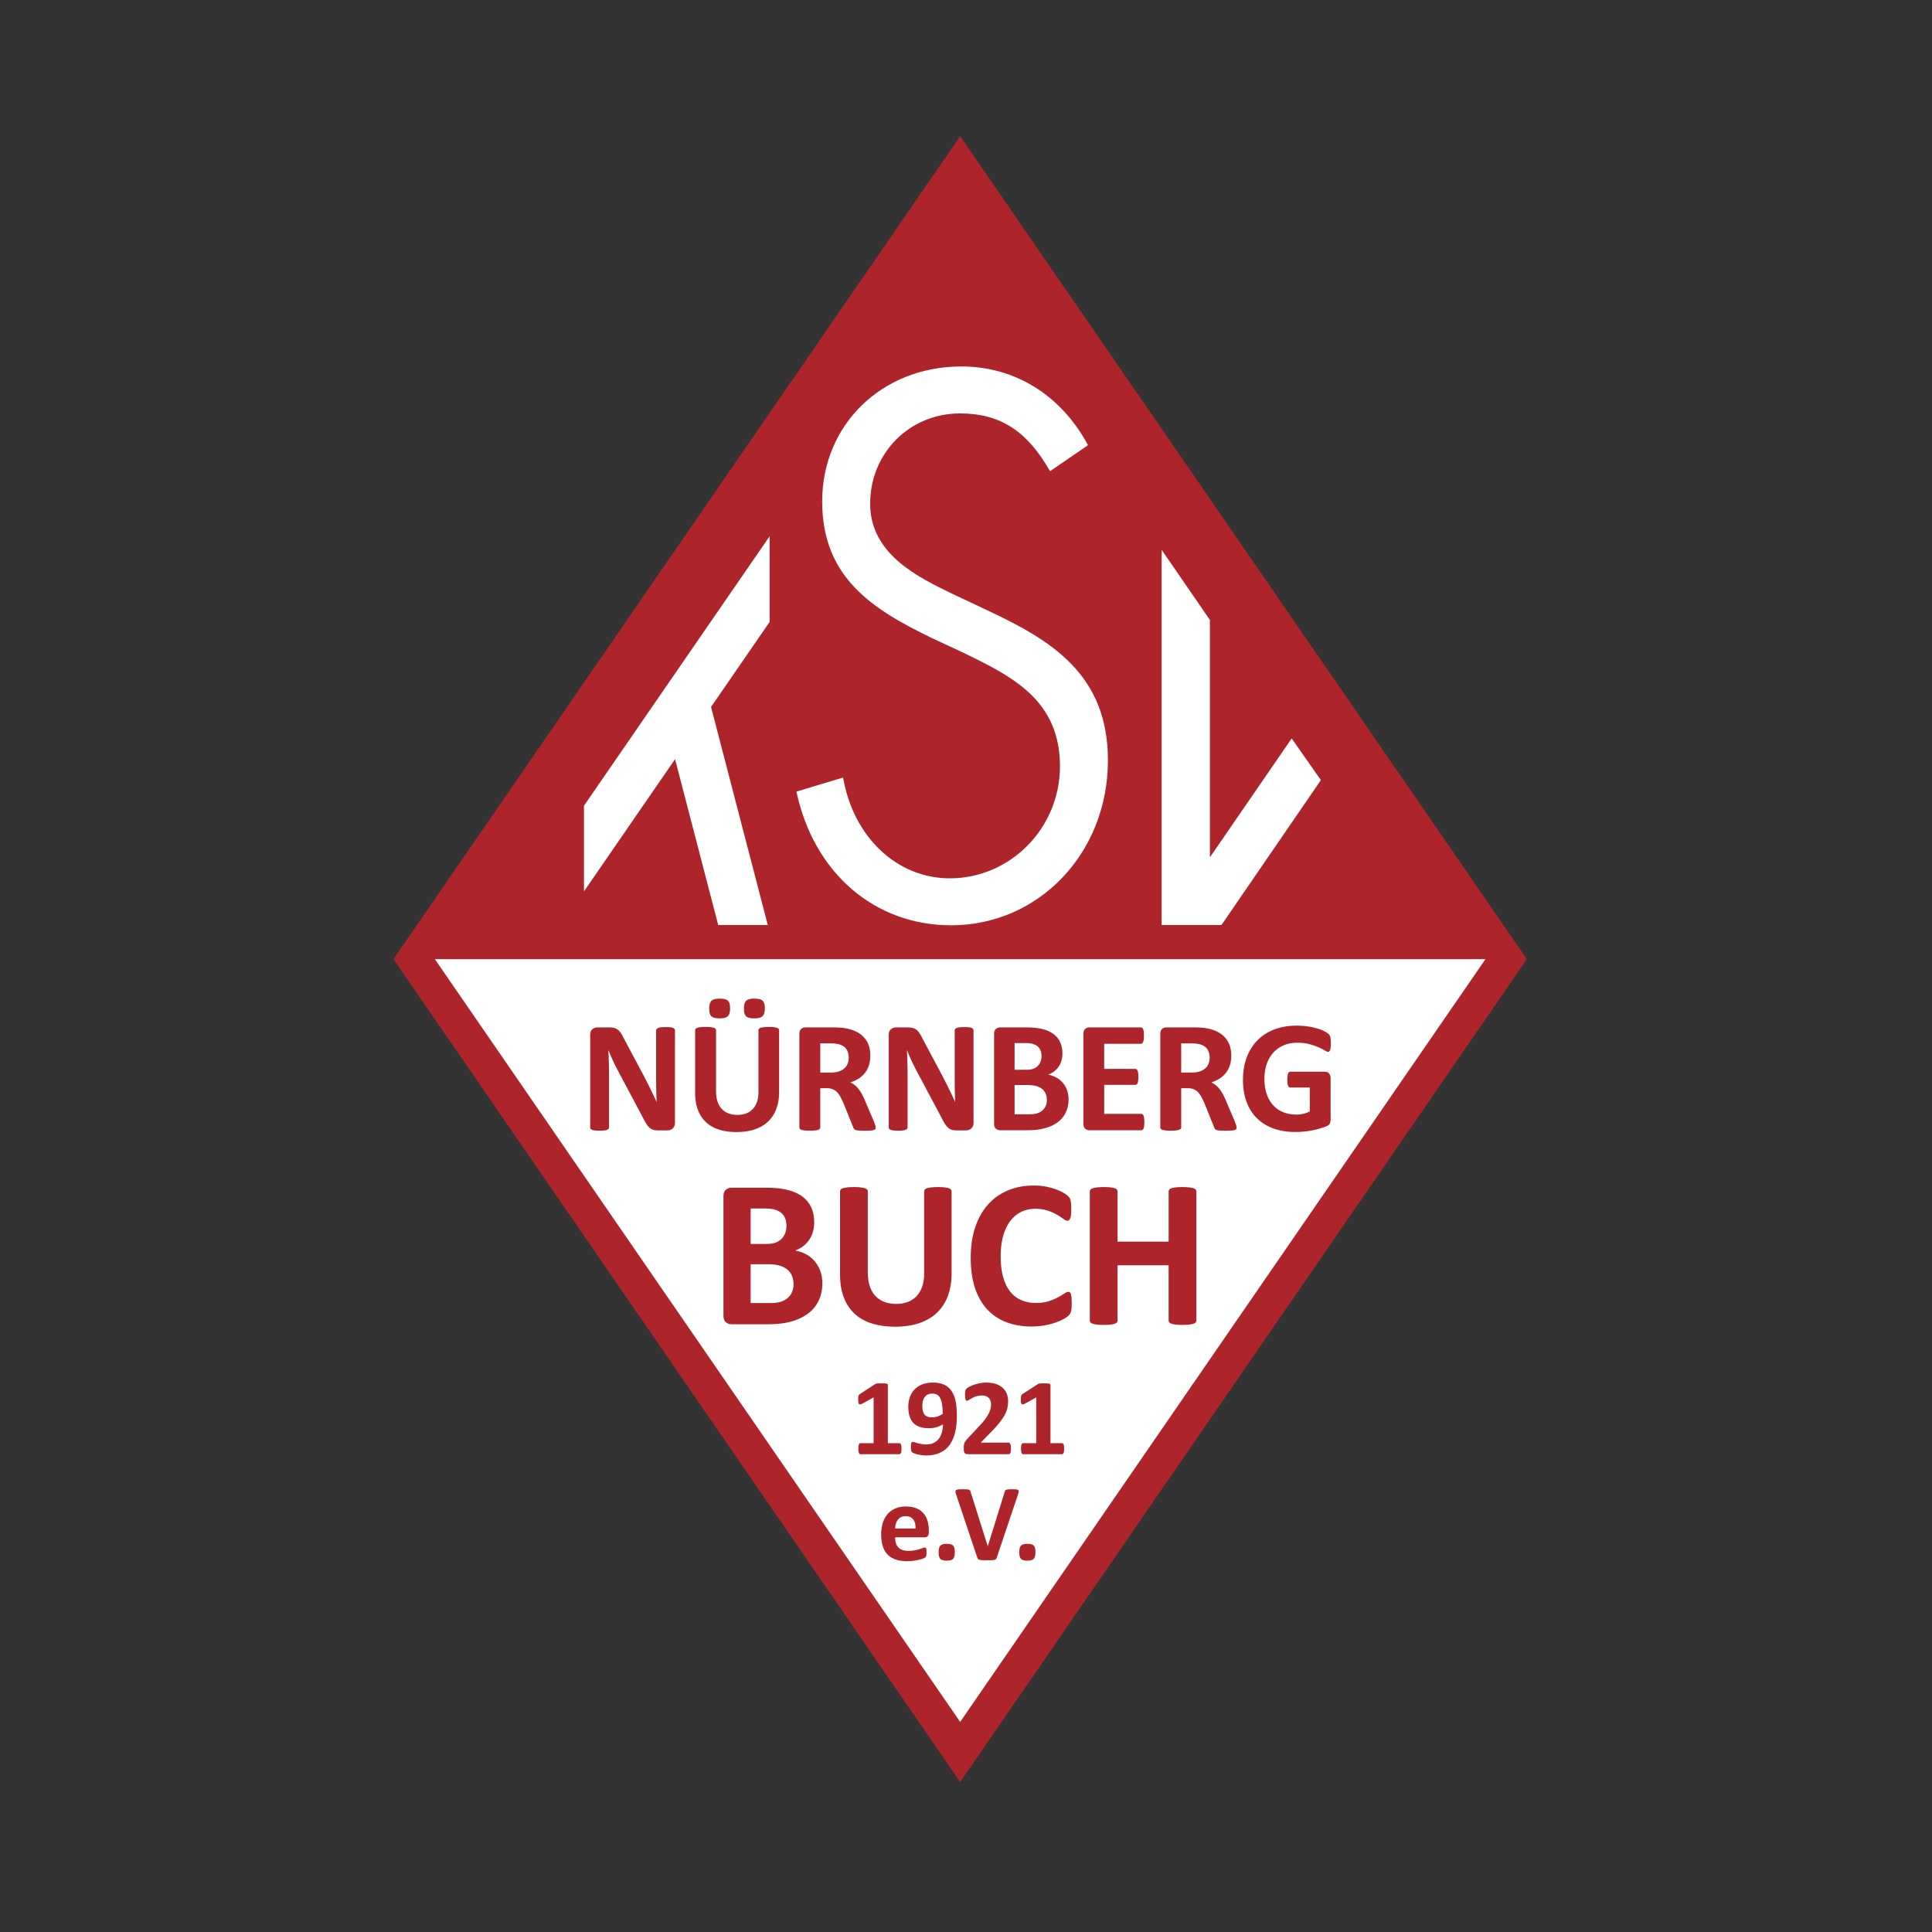 <?xml version="1.0" encoding="utf-8"?>
<svg xmlns="http://www.w3.org/2000/svg" viewBox="0 0 755.907 755.907" height="755.907" width="755.907"><rect x="0" y="0" width="755.907" height="755.907" fill="#333333" stroke="none"/><defs><clipPath id="a" clipPathUnits="userSpaceOnUse"><path d="M0 566.93h566.93V0H0z"/></clipPath></defs><path d="M375.67 53.305L153.948 375.262 375.67 697.22l221.724-321.958z" fill="#ad252b"/><path d="M375.67 673.711l205.535-298.449h-411.07zM228.483 348.759l35.64-51.728 16.884 64.897h19.39l-22.2-85.325 22.927-33.277v-33.519l-72.64 105.439zM505.376 288.92l-31.992 46.516v-92.87l-18.877-27.438v146.794l23.396.006 38.896-56.7z" fill="#fff"/><g clip-path="url(#a)" transform="matrix(1.333 0 0 -1.333 0 755.907)"><path d="M289.808 387.935l-10.106 4.761c-10.26 4.95-24.3 11.725-24.3 26.533 0 14.857 11.576 26.495 26.352 26.495 11.772 0 19.694-5.077 26.45-16.966l11.14 7.652c-7.884 14.683-21.428 23.1-37.185 23.1-23.281 0-40.84-17.042-40.84-39.639 0-22.549 15.139-31.778 32-39.98l9.907-4.626c13.712-6.704 27.89-13.633 27.89-33.082 0-18.149-14.517-32.914-32.36-32.914-15.484 0-28.318 12.146-31.29 29.576l-13.706-4.113c5.097-23.853 22.89-39.248 45.399-39.248 25.81 0 46.033 21.264 46.033 48.41 0 25.327-16.738 35.284-35.384 44.041" fill="#fff"/><path d="M197.585 265.348c-.194.094-.47.16-.828.199a12.58 12.58 0 01-1.329.059c-.56 0-1.019-.02-1.376-.06-.358-.038-.646-.104-.863-.198-.218-.092-.374-.201-.466-.326a.679.679 0 01-.14-.42v-14.156c0-1.073.011-2.202.034-3.381.024-1.182.059-2.32.106-3.406h-.024c-.28.623-.567 1.244-.863 1.865-.295.623-.599 1.256-.909 1.902a83.147 83.147 0 01-.968 1.936c-.335.644-.673 1.3-1.015 1.97l-5.877 11.032a12.466 12.466 0 01-.863 1.527c-.28.412-.579.734-.897.969-.32.232-.681.398-1.085.5-.405.1-.903.152-1.492.152h-3.29c-.622 0-1.146-.184-1.574-.55-.427-.364-.641-.911-.641-1.641v-27.125c0-.157.039-.295.117-.42.077-.125.218-.23.42-.315.201-.086.481-.152.839-.2.357-.044.808-.067 1.353-.067.56 0 1.018.023 1.376.068.358.047.641.113.851.199.21.086.357.19.443.315a.726.726 0 01.128.42v15.789a118.01 118.01 0 01-.187 6.787h.047c.358-.918.762-1.862 1.213-2.834a70.55 70.55 0 011.329-2.717l7.51-14.11c.389-.777.738-1.411 1.05-1.9.31-.49.634-.88.968-1.168.334-.287.7-.484 1.096-.593.397-.11.867-.164 1.411-.164h2.612c.296 0 .587.042.875.128.287.086.536.22.746.409.21.187.377.42.502.699.124.28.186.599.186.957v27.123a.775.775 0 01-.117.42c-.078.125-.214.234-.408.326M221.548 235.59c1.555.527 2.86 1.297 3.918 2.309 1.058 1.009 1.858 2.246 2.402 3.707.544 1.463.817 3.117.817 4.968v18.098a.685.685 0 01-.14.42c-.094.125-.257.225-.49.303-.234.078-.54.14-.921.187-.382.047-.867.07-1.458.07s-1.084-.023-1.481-.07a4.942 4.942 0 01-.945-.187c-.232-.078-.396-.178-.49-.303a.679.679 0 01-.14-.42v-18.168c0-1.057-.143-2.002-.43-2.834-.288-.832-.697-1.531-1.225-2.1a5.158 5.158 0 00-1.936-1.293c-.762-.296-1.625-.443-2.588-.443-.95 0-1.808.143-2.578.432a5.248 5.248 0 00-1.982 1.295c-.553.574-.976 1.3-1.271 2.179-.295.879-.444 1.916-.444 3.114v17.818c0 .156-.05.295-.151.42-.101.125-.268.225-.501.303-.234.078-.545.14-.933.187-.39.047-.88.07-1.47.07-.606 0-1.104-.023-1.493-.07a5.185 5.185 0 01-.944-.187c-.241-.078-.408-.178-.501-.303a.68.68 0 01-.141-.42v-18.355c0-1.928.277-3.612.829-5.05.55-1.437 1.348-2.638 2.39-3.603 1.042-.963 2.317-1.681 3.825-2.156 1.508-.475 3.21-.711 5.108-.711 2.02 0 3.809.264 5.364.793M221.385 268.17c1.197 0 2.013.219 2.448.654.436.434.654 1.198.654 2.285 0 1.073-.21 1.815-.63 2.227-.42.412-1.23.619-2.425.619-1.198 0-2.01-.215-2.438-.642-.427-.428-.641-1.194-.641-2.297 0-1.057.206-1.795.618-2.215.412-.42 1.217-.631 2.414-.631M211.216 268.17c1.197 0 2.01.219 2.438.654.427.434.64 1.198.64 2.285 0 1.073-.206 1.815-.617 2.227-.412.412-1.225.619-2.438.619-1.181 0-1.99-.215-2.425-.642-.436-.428-.653-1.194-.653-2.297 0-1.057.21-1.795.629-2.215.42-.42 1.229-.631 2.426-.631M243.887 252.264h-3.126v8.56h2.752c.7 0 1.248-.023 1.645-.07.396-.047.75-.11 1.06-.187 1.027-.28 1.766-.762 2.217-1.446.45-.683.676-1.523.676-2.52 0-.651-.11-1.241-.327-1.771a3.62 3.62 0 00-.98-1.365c-.435-.381-.98-.676-1.632-.885-.653-.211-1.415-.316-2.285-.316m3.824-9.305l2.706-6.74c.062-.187.14-.346.233-.478.093-.133.253-.241.478-.327.226-.086.532-.142.92-.175.39-.03.91-.045 1.564-.045.777 0 1.39.015 1.842.045.452.033.793.086 1.027.164.233.078.38.175.443.29a.912.912 0 01.093.432c0 .157-.04.369-.116.643a16.22 16.22 0 01-.467 1.293l-2.542 5.947a19.753 19.753 0 01-.91 1.924 11.006 11.006 0 01-.991 1.518c-.35.443-.723.818-1.12 1.13-.396.31-.82.575-1.27.793a9.957 9.957 0 012.495 1.166 7.414 7.414 0 011.843 1.704 7.086 7.086 0 011.13 2.226c.257.832.385 1.752.385 2.764 0 1.197-.178 2.258-.536 3.183a6.881 6.881 0 01-1.551 2.403c-.676.675-1.501 1.224-2.472 1.644-.972.42-2.064.715-3.277.885-.42.047-.886.086-1.4.117-.513.03-1.165.047-1.958.047h-7.813c-.513 0-.945-.152-1.294-.455-.351-.303-.526-.797-.526-1.48v-27.405a.68.68 0 01.14-.42c.094-.125.257-.224.49-.302.234-.08.548-.141.944-.188.397-.045.89-.068 1.482-.068.606 0 1.103.023 1.492.068.389.047.7.109.934.188.232.078.399.177.5.302a.649.649 0 01.152.42v11.498h1.913c.652 0 1.228-.101 1.726-.302a3.812 3.812 0 001.317-.9c.38-.395.727-.89 1.038-1.48.31-.591.63-1.267.956-2.03M261.396 235.46c.2-.085.48-.151.839-.198.357-.045.808-.07 1.353-.07.56 0 1.018.025 1.376.07.358.047.64.113.85.199.21.086.357.189.443.314a.728.728 0 01.128.42v15.789a122.002 122.002 0 01-.186 6.788h.047c.358-.918.762-1.862 1.213-2.834a70.51 70.51 0 011.33-2.717l7.509-14.11c.389-.777.739-1.412 1.05-1.9.31-.49.634-.88.968-1.168.334-.287.7-.484 1.097-.594.396-.11.866-.164 1.41-.164h2.612c.296 0 .587.043.875.129.287.086.536.22.746.408.21.188.377.42.502.7.124.28.187.599.187.957v27.123a.767.767 0 01-.118.42c-.078.125-.213.234-.408.326-.194.093-.47.16-.828.199-.357.039-.801.059-1.33.059-.56 0-1.018-.02-1.375-.06a3.1 3.1 0 01-.863-.198c-.218-.092-.373-.201-.466-.326a.679.679 0 01-.14-.42v-14.157c0-1.072.01-2.201.034-3.38.024-1.182.059-2.32.106-3.407h-.024c-.28.623-.567 1.244-.863 1.866-.295.623-.598 1.255-.91 1.902a79.312 79.312 0 01-.967 1.935c-.335.645-.673 1.3-1.014 1.97l-5.877 11.032a12.405 12.405 0 01-.864 1.528c-.28.412-.58.734-.897.968a3.089 3.089 0 01-1.085.5c-.404.102-.902.153-1.492.153h-3.29c-.621 0-1.146-.184-1.574-.55-.427-.364-.641-.911-.641-1.642v-27.125c0-.156.039-.295.117-.42.077-.125.218-.228.42-.314M297.798 248.603h3.639c1.119 0 2.028-.102 2.728-.305.699-.2 1.275-.488 1.726-.86a3.574 3.574 0 001.026-1.39c.234-.552.35-1.177.35-1.877 0-.668-.12-1.263-.362-1.785a3.629 3.629 0 00-1.003-1.304 4.36 4.36 0 00-1.515-.793c-.583-.18-1.303-.27-2.157-.27h-4.432zm0 12.314h3.102c.948 0 1.706-.084 2.274-.256.567-.17 1.038-.416 1.41-.735.374-.318.653-.718.84-1.201.186-.483.28-1.026.28-1.634 0-.543-.086-1.06-.257-1.55a3.487 3.487 0 00-.781-1.283 3.65 3.65 0 00-1.317-.861c-.53-.211-1.237-.316-2.122-.316h-3.43zm-4.198-25.584h8.023c1.213 0 2.313.074 3.3.222.987.147 1.916.377 2.787.688.87.31 1.667.707 2.39 1.189a7.917 7.917 0 011.866 1.727c.52.668.93 1.437 1.225 2.308.295.868.443 1.841.443 2.913 0 1.028-.155 1.952-.467 2.776a7.002 7.002 0 01-1.27 2.158 6.721 6.721 0 01-1.89 1.504 7.984 7.984 0 01-2.367.816 6.596 6.596 0 011.784.981c.52.402.96.87 1.318 1.398.358.53.629 1.115.816 1.762.186.644.28 1.332.28 2.062 0 1.307-.233 2.442-.7 3.407a6.273 6.273 0 01-2.017 2.39c-.88.63-1.96 1.1-3.242 1.41-1.282.311-2.85.467-4.7.467h-7.58c-.512 0-.944-.152-1.293-.455-.351-.303-.526-.797-.526-1.48v-26.309c0-.684.175-1.178.526-1.48.349-.303.78-.455 1.294-.455M335.356 235.46a.944.944 0 01.29.409c.078.186.136.432.175.735.04.302.058.679.058 1.13 0 .452-.019.829-.058 1.13a2.885 2.885 0 01-.175.736c-.078.187-.175.324-.29.408a.635.635 0 01-.385.129H324.1v8.513h9.12c.14 0 .269.038.385.116a.864.864 0 01.292.384c.076.18.135.416.174.713.04.295.058.668.058 1.119 0 .434-.019.805-.058 1.108a2.778 2.778 0 01-.175.723.956.956 0 01-.292.396.63.63 0 01-.385.129h-9.119v7.369h10.775c.14 0 .265.043.374.129.108.084.202.22.28.408.077.186.136.432.175.735.038.302.058.67.058 1.107 0 .467-.02.852-.058 1.154a3.133 3.133 0 01-.175.746c-.078.196-.172.33-.28.409a.627.627 0 01-.374.117H319.81c-.513 0-.944-.153-1.294-.455-.35-.303-.525-.797-.525-1.481v-26.308c0-.684.176-1.178.526-1.481.35-.303.78-.455 1.294-.455h15.16c.14 0 .268.043.385.129M354.72 254.83a3.642 3.642 0 00-.978-1.365c-.436-.38-.98-.676-1.633-.885-.654-.21-1.415-.316-2.285-.316h-3.126v8.56h2.752c.7 0 1.248-.023 1.644-.07.397-.047.75-.11 1.062-.188 1.026-.279 1.764-.76 2.215-1.445.45-.684.676-1.523.676-2.52 0-.652-.108-1.242-.326-1.77m7.649-16.77l-2.542 5.947a19.404 19.404 0 01-.91 1.924 10.84 10.84 0 01-.99 1.517 6.782 6.782 0 01-1.12 1.131c-.397.311-.82.574-1.271.793a9.964 9.964 0 012.496 1.166 7.405 7.405 0 011.842 1.703 7.091 7.091 0 011.13 2.227c.258.832.386 1.752.386 2.763 0 1.198-.18 2.258-.536 3.184a6.882 6.882 0 01-1.551 2.402c-.677.676-1.501 1.225-2.473 1.645-.971.42-2.063.715-3.276.885-.42.046-.887.086-1.4.117-.513.031-1.165.047-1.958.047h-7.814c-.513 0-.944-.153-1.294-.455-.35-.303-.525-.797-.525-1.48v-27.405c0-.156.047-.295.14-.42.093-.125.256-.225.49-.303.233-.078.548-.14.944-.187.396-.045.89-.069 1.48-.069.608 0 1.105.024 1.494.07.388.046.7.108.933.186.233.078.4.178.5.303a.645.645 0 01.153.42v11.498h1.913c.652 0 1.227-.102 1.725-.303a3.813 3.813 0 001.318-.898c.38-.397.726-.89 1.038-1.48.31-.593.63-1.268.956-2.03l2.706-6.74c.06-.188.139-.346.232-.479.094-.133.253-.24.479-.326.225-.086.532-.143.92-.176.389-.029.91-.045 1.563-.045.777 0 1.392.016 1.843.045.45.033.793.086 1.026.164.234.078.38.176.444.291a.93.93 0 01.092.432c0 .156-.04.37-.116.643-.078.271-.233.703-.467 1.292M373.741 258.107a8.644 8.644 0 003.032 2.145c1.182.505 2.503.757 3.965.757 1.368 0 2.57-.138 3.604-.42 1.033-.279 1.923-.582 2.67-.908.747-.326 1.344-.63 1.795-.91.452-.279.778-.42.98-.42.141 0 .261.04.361.117.102.078.187.213.257.41.07.192.124.454.163.78.04.326.06.715.06 1.166 0 .777-.048 1.363-.14 1.76-.095.396-.246.703-.456.921-.21.217-.579.475-1.107.77-.53.295-1.194.572-1.995.828-.8.256-1.738.475-2.81.652-1.073.18-2.263.27-3.568.27-2.379 0-4.537-.365-6.472-1.098-1.937-.73-3.588-1.783-4.956-3.16-1.369-1.375-2.426-3.047-3.172-5.014-.746-1.966-1.12-4.185-1.12-6.658 0-2.394.35-4.537 1.05-6.426.7-1.888 1.71-3.49 3.032-4.804 1.321-1.313 2.934-2.317 4.84-3.008 1.903-.69 4.061-1.037 6.471-1.037a25.528 25.528 0 014.886.465c.801.156 1.574.342 2.32.56.747.217 1.373.428 1.878.63.505.202.84.478 1.003.827.163.35.244.758.244 1.225v12.012c0 .31-.039.586-.116.828a1.77 1.77 0 01-.338.617 1.44 1.44 0 01-.513.385 1.629 1.629 0 01-.664.13h-10.193a.587.587 0 01-.373-.13.996.996 0 01-.28-.397 2.726 2.726 0 01-.175-.71 8.58 8.58 0 01-.058-1.096c0-.84.078-1.436.233-1.786.155-.349.374-.523.653-.523h5.714v-6.998a7.47 7.47 0 00-1.865-.699 8.853 8.853 0 00-2.029-.233c-1.4 0-2.679.225-3.837.676a7.919 7.919 0 00-2.974 2.006c-.824.887-1.465 1.986-1.924 3.301-.459 1.312-.687 2.832-.687 4.558 0 1.571.224 3.004.675 4.303.452 1.3 1.097 2.41 1.936 3.336M264.219 140.323a.675.675 0 01.199.263c.059.122.104.288.136.495.032.207.048.46.048.758 0 .308-.014.566-.04.773-.027.208-.07.375-.127.503a.693.693 0 01-.208.28.436.436 0 01-.263.087h-3.367v17.056a.423.423 0 01-.064.24c-.042.063-.127.113-.254.15a2.754 2.754 0 01-.567.081c-.25.015-.577.023-.981.023-.33 0-.6-.002-.806-.008a5.204 5.204 0 01-.503-.032 1.617 1.617 0 01-.31-.064.655.655 0 01-.201-.103l-4.434-2.872a2.002 2.002 0 01-.304-.239.775.775 0 01-.176-.287 1.54 1.54 0 01-.08-.423 9.857 9.857 0 01-.015-.63c0-.405.016-.719.047-.942.033-.223.094-.38.184-.47.09-.09.213-.122.367-.096.155.026.354.098.599.215l3.318 1.835v-13.434h-3.844a.406.406 0 01-.256-.088.722.722 0 01-.2-.279 1.764 1.764 0 01-.127-.503 6.13 6.13 0 01-.041-.773c0-.298.017-.55.048-.758a1.87 1.87 0 01.136-.495.705.705 0 01.199-.263.4.4 0 01.24-.08h11.392a.42.42 0 01.255.08M275.228 151.34a5.397 5.397 0 00-1.747-.28c-.5 0-.925.07-1.276.209a1.955 1.955 0 00-.854.63c-.218.28-.377.637-.478 1.069a6.51 6.51 0 00-.152 1.49c0 .522.058 1 .176 1.438.117.435.295.813.534 1.13.24.32.54.568.901.744.362.175.792.263 1.292.263.511 0 .958-.095 1.341-.287.383-.191.702-.516.957-.973.255-.457.447-1.07.575-1.835.127-.766.191-1.717.191-2.856a5.448 5.448 0 00-1.46-.742m4.021-7.54c.42.777.75 1.597.99 2.459.238.86.4 1.74.486 2.64a27.732 27.732 0 01.008 5.24c-.08.84-.218 1.623-.415 2.347a8.121 8.121 0 01-.814 1.97 5.439 5.439 0 01-1.292 1.508c-.516.414-1.132.733-1.85.957-.719.224-1.557.335-2.514.335-1.19 0-2.239-.176-3.143-.526-.904-.352-1.66-.844-2.265-1.476a6.208 6.208 0 01-1.372-2.25c-.31-.867-.463-1.816-.463-2.848 0-.98.11-1.856.327-2.632.218-.777.567-1.436 1.045-1.98.48-.541 1.101-.956 1.866-1.243.766-.287 1.697-.431 2.792-.431.894 0 1.686.114 2.378.343.692.229 1.282.497 1.771.806a10.289 10.289 0 00-.303-2.25 5.667 5.667 0 00-.846-1.883 4.13 4.13 0 00-1.5-1.292c-.616-.32-1.372-.48-2.265-.48-.52 0-.996.038-1.42.113-.425.074-.806.16-1.14.256-.336.095-.62.18-.854.254-.234.075-.415.113-.542.113a.505.505 0 01-.248-.057c-.07-.037-.127-.113-.176-.231a1.761 1.761 0 01-.096-.494 11.935 11.935 0 01-.023-.846c0-.383.026-.681.08-.894.052-.213.137-.375.255-.486.117-.111.305-.222.566-.327.261-.107.577-.207.95-.304a11.37 11.37 0 011.235-.24 9.756 9.756 0 011.365-.095c1.298 0 2.423.17 3.375.51.951.342 1.76.8 2.425 1.38a7.299 7.299 0 011.627 2.035M293.194 149.282c.733.91 1.302 1.738 1.707 2.488.404.75.67 1.45.798 2.1.127.647.191 1.307.191 1.977 0 .766-.13 1.482-.39 2.146a4.56 4.56 0 01-1.19 1.723c-.532.484-1.198.862-2.002 1.132-.803.272-1.74.408-2.816.408-.68 0-1.334-.064-1.962-.192a12.842 12.842 0 01-1.724-.47 8.978 8.978 0 01-1.316-.575c-.357-.197-.6-.359-.734-.486a1.711 1.711 0 01-.279-.327 1.229 1.229 0 01-.128-.32 2.894 2.894 0 01-.07-.43 6.203 6.203 0 01-.025-.614c0-.362.013-.668.04-.918.026-.249.061-.45.103-.598a.678.678 0 01.168-.319.35.35 0 01.247-.096c.138 0 .33.082.574.247.245.165.551.346.918.543a8.01 8.01 0 001.277.534c.484.16 1.04.24 1.667.24.446 0 .835-.067 1.164-.2a2.27 2.27 0 00.822-.55c.218-.234.383-.508.494-.822a2.94 2.94 0 00.168-.997c0-.384-.046-.788-.136-1.213a6.084 6.084 0 00-.503-1.396 11.79 11.79 0 00-1.02-1.675c-.437-.612-1.01-1.29-1.724-2.034l-3.573-3.829a5.61 5.61 0 01-.518-.615 3.012 3.012 0 01-.328-.574 2.45 2.45 0 01-.175-.67 7.029 7.029 0 01-.048-.902c0-.372.024-.676.072-.909.048-.234.125-.412.23-.535a.791.791 0 01.416-.247c.17-.043.373-.064.606-.064h11.87c.107 0 .202.03.288.088a.608.608 0 01.207.295c.054.137.094.317.12.535.026.218.04.48.04.79 0 .297-.016.556-.048.773a1.902 1.902 0 01-.144.527.75.75 0 01-.23.295.506.506 0 01-.296.095h-8.137l2.41 2.473c1.211 1.203 2.185 2.258 2.92 3.168M312.17 143.115a.701.701 0 01-.207.28.44.44 0 01-.264.087h-3.366v17.056a.423.423 0 01-.063.24c-.043.063-.128.113-.256.15a2.743 2.743 0 01-.567.081c-.25.015-.576.023-.981.023-.33 0-.598-.002-.806-.008a5.18 5.18 0 01-.502-.032 1.629 1.629 0 01-.311-.064.632.632 0 01-.2-.103l-4.435-2.872a2.002 2.002 0 01-.304-.239.787.787 0 01-.175-.287 1.576 1.576 0 01-.08-.423c-.01-.165-.015-.375-.015-.63 0-.405.015-.719.048-.942.03-.223.092-.38.183-.47.09-.09.213-.122.366-.096.155.026.354.098.599.215l3.318 1.835v-13.434h-3.844a.4.4 0 01-.255-.088.733.733 0 01-.2-.279 1.732 1.732 0 01-.127-.503 6.154 6.154 0 01-.04-.773c0-.298.015-.55.047-.758.032-.207.078-.373.136-.495a.685.685 0 01.199-.263.4.4 0 01.24-.08h11.39c.097 0 .183.026.257.08a.695.695 0 01.199.263 1.8 1.8 0 01.135.495c.032.207.049.46.049.758 0 .308-.014.566-.04.773a1.729 1.729 0 01-.128.503M262.73 118.43c.02.5.097.97.23 1.412.133.442.325.824.575 1.149.25.325.564.583.941.774.377.19.821.287 1.332.287 1.011 0 1.758-.321 2.242-.966.485-.643.71-1.53.678-2.656zm8.312 4.476c-.543.622-1.237 1.108-2.083 1.46-.845.35-1.864.526-3.055.526-1.127 0-2.14-.186-3.039-.56a6.18 6.18 0 01-2.29-1.618c-.628-.708-1.107-1.57-1.436-2.585-.329-1.015-.495-2.156-.495-3.422 0-1.33.157-2.49.471-3.478.313-.99.79-1.81 1.428-2.457.638-.65 1.434-1.133 2.385-1.452.952-.32 2.061-.48 3.327-.48a13.7 13.7 0 011.978.137c.617.09 1.165.197 1.643.319.48.12.873.247 1.181.375.31.127.497.229.567.303.07.074.126.15.168.23.041.08.073.179.095.296.022.118.037.258.048.423a10.037 10.037 0 01-.008 1.26 1.35 1.35 0 01-.088.407.416.416 0 01-.16.2.467.467 0 01-.239.056c-.159 0-.366-.051-.622-.151a12.612 12.612 0 00-2.346-.671 9.995 9.995 0 00-1.85-.152c-.692 0-1.285.09-1.779.272a2.988 2.988 0 00-1.213.79 3.15 3.15 0 00-.686 1.26 5.9 5.9 0 00-.215 1.65h8.663c.383 0 .684.118.901.353.218.233.328.595.328 1.085v.637c0 1-.127 1.925-.383 2.777a5.904 5.904 0 01-1.196 2.21M277.902 113.93c-.903 0-1.529-.17-1.875-.51-.345-.341-.519-1.01-.519-2.01 0-.936.17-1.572.511-1.907.341-.335.957-.503 1.851-.503.893 0 1.513.17 1.86.51.344.342.518 1.006.518 1.995 0 .947-.17 1.588-.51 1.923-.342.335-.953.503-1.836.503M298.332 129.901a10.35 10.35 0 01-1.141.048c-.5 0-.892-.01-1.18-.032-.287-.022-.508-.064-.662-.128a.652.652 0 01-.328-.263 1.666 1.666 0 01-.159-.438l-4.929-15.844h-.017l-5.025 15.923c-.054.16-.11.293-.168.4a.542.542 0 01-.311.238c-.149.054-.361.09-.639.112-.276.021-.659.032-1.148.032-.574 0-1.022-.014-1.34-.04-.319-.027-.545-.096-.679-.207-.132-.113-.185-.28-.159-.503a4.9 4.9 0 01.232-.909l6.142-18.3a1.94 1.94 0 01.136-.344.668.668 0 01.207-.23 1.2 1.2 0 01.335-.16c.134-.042.306-.075.519-.096.212-.022.47-.034.773-.04.304-.006.668-.008 1.094-.008.532 0 .963.008 1.292.023.329.017.591.054.782.113.191.057.329.143.414.255.086.111.154.257.208.438l6.158 18.316c.128.373.21.67.247.894.038.224.006.396-.095.52-.102.121-.288.198-.559.23M301.572 113.93c-.903 0-1.529-.17-1.874-.51-.346-.341-.519-1.01-.519-2.01 0-.936.17-1.572.51-1.907.341-.335.958-.503 1.852-.503.892 0 1.512.17 1.858.51.345.342.52 1.006.52 1.995 0 .947-.17 1.588-.512 1.923-.34.335-.95.503-1.835.503M232.43 187.749a4.812 4.812 0 00-1.331-1.734 5.832 5.832 0 00-2.014-1.054c-.774-.237-1.73-.356-2.864-.356h-5.885v11.397h4.83c1.489 0 2.697-.134 3.625-.402.929-.269 1.693-.651 2.292-1.146a4.762 4.762 0 001.363-1.843c.309-.733.464-1.564.464-2.493 0-.889-.16-1.678-.48-2.369m-12.094 24.606h4.119c1.259 0 2.266-.114 3.02-.34.754-.228 1.378-.553 1.874-.976a3.927 3.927 0 001.115-1.596c.247-.639.37-1.362.37-2.168 0-.722-.112-1.409-.34-2.059a4.63 4.63 0 00-1.037-1.703c-.465-.486-1.048-.868-1.75-1.146-.702-.279-1.641-.418-2.818-.418h-4.553zm18.722-15.408a8.85 8.85 0 01-2.51 1.997c-.96.517-2.007.878-3.142 1.084.887.33 1.677.764 2.37 1.301a8.078 8.078 0 011.749 1.858 8.206 8.206 0 011.084 2.339c.248.857.372 1.77.372 2.741 0 1.734-.31 3.241-.93 4.522a8.306 8.306 0 01-2.68 3.174c-1.165.837-2.6 1.461-4.303 1.874-1.703.413-3.784.619-6.241.619H214.76c-.681 0-1.254-.201-1.72-.603-.463-.403-.695-1.059-.695-1.967V180.95c0-.908.232-1.563.696-1.967.465-.402 1.038-.603 1.719-.603h10.654c1.61 0 3.072.098 4.383.294 1.31.196 2.544.501 3.7.914a14.47 14.47 0 013.175 1.579 10.5 10.5 0 012.478 2.292c.692.888 1.234 1.91 1.626 3.066.392 1.157.589 2.447.589 3.871 0 1.364-.207 2.591-.62 3.686a9.284 9.284 0 01-1.688 2.865M262.705 177.668c2.684 0 5.06.351 7.123 1.053 2.065.701 3.8 1.723 5.203 3.066 1.404 1.342 2.468 2.984 3.191 4.924.722 1.94 1.084 4.14 1.084 6.597v24.034a.902.902 0 01-.186.556c-.124.166-.34.3-.65.404-.31.102-.718.185-1.224.247s-1.15.094-1.936.094c-.785 0-1.44-.032-1.966-.094-.527-.062-.945-.145-1.254-.247-.31-.104-.528-.238-.65-.404a.902.902 0 01-.187-.556v-24.127c0-1.404-.19-2.658-.572-3.763-.383-1.104-.925-2.034-1.626-2.787a6.85 6.85 0 00-2.572-1.72c-1.01-.391-2.157-.588-3.437-.588-1.26 0-2.4.191-3.422.574a6.976 6.976 0 00-2.633 1.718c-.733.764-1.296 1.729-1.688 2.896-.392 1.166-.588 2.545-.588 4.135v23.662a.864.864 0 01-.2.556c-.136.166-.358.3-.667.404-.31.102-.723.185-1.24.247a16.81 16.81 0 01-1.95.094c-.806 0-1.467-.032-1.982-.094a6.987 6.987 0 01-1.255-.247c-.32-.104-.542-.238-.666-.404a.902.902 0 01-.186-.556v-24.375c0-2.56.366-4.795 1.1-6.705.732-1.91 1.791-3.505 3.175-4.785 1.382-1.281 3.076-2.235 5.08-2.865 2.001-.63 4.261-.944 6.781-.944M314.312 187.269c-.082.248-.186.413-.31.495-.124.083-.29.124-.495.124-.268 0-.645-.165-1.131-.495a22.789 22.789 0 00-1.858-1.115c-.754-.413-1.656-.79-2.71-1.13-1.053-.341-2.302-.512-3.747-.512-1.59 0-3.02.274-4.29.82a8.385 8.385 0 00-3.252 2.495c-.897 1.114-1.59 2.534-2.074 4.257-.486 1.725-.73 3.764-.73 6.118 0 2.147.229 4.077.683 5.792.454 1.713 1.12 3.173 1.998 4.38.877 1.209 1.94 2.138 3.189 2.789 1.249.65 2.669.975 4.259.975 1.446 0 2.69-.181 3.732-.542 1.043-.361 1.94-.764 2.695-1.207a19.676 19.676 0 001.843-1.208c.474-.361.867-.542 1.177-.542a.74.74 0 01.495.186c.144.124.268.32.372.589.102.267.175.619.216 1.052.042.434.062.96.062 1.579 0 .579-.016 1.064-.046 1.456a7.905 7.905 0 01-.14 1.022 2.58 2.58 0 01-.248.713c-.103.185-.294.418-.573.696-.278.279-.768.614-1.471 1.007-.702.393-1.492.738-2.37 1.038-.877.299-1.832.542-2.864.728a18.221 18.221 0 01-3.221.278c-2.746 0-5.26-.464-7.541-1.394a15.93 15.93 0 01-5.87-4.088c-1.631-1.796-2.9-4.016-3.808-6.66-.91-2.641-1.364-5.666-1.364-9.073 0-3.345.413-6.277 1.24-8.796.825-2.52 2.012-4.62 3.56-6.303 1.55-1.682 3.429-2.947 5.638-3.794 2.209-.845 4.686-1.27 7.433-1.27 1.404 0 2.71.114 3.917.342 1.208.227 2.282.51 3.222.85.94.342 1.735.699 2.385 1.07.65.372 1.089.675 1.316.914.227.237.392.449.495.635.104.185.186.407.248.666.062.257.109.567.139.928.03.362.047.8.047 1.317 0 .743-.02 1.337-.061 1.78-.042.444-.104.79-.187 1.038M350.287 218.302c-.31.103-.723.186-1.238.247-.517.063-1.167.094-1.95.094-.807 0-1.473-.031-1.999-.094-.527-.061-.94-.144-1.24-.247-.299-.104-.515-.238-.65-.403a.861.861 0 01-.2-.557V202.63h-14.99v14.712a.905.905 0 01-.187.557c-.124.165-.34.299-.65.403-.31.103-.723.186-1.239.247-.516.063-1.177.094-1.982.094a17.02 17.02 0 01-1.967-.094c-.526-.061-.944-.144-1.254-.247-.309-.104-.532-.238-.666-.403a.856.856 0 01-.2-.557v-37.847c0-.207.065-.392.2-.557.134-.166.357-.3.666-.403.31-.103.728-.186 1.254-.248a17.307 17.307 0 011.967-.092c.805 0 1.466.03 1.982.092s.93.145 1.24.248c.308.103.525.237.65.403.123.165.185.35.185.557v16.198h14.99v-16.198a.86.86 0 01.201-.557c.135-.166.351-.3.65-.403.3-.103.713-.186 1.24-.248a17.646 17.646 0 011.998-.092c.784 0 1.434.03 1.951.092.515.062.928.145 1.238.248.31.103.531.237.666.403a.86.86 0 01.201.557v37.847a.861.861 0 01-.2.557c-.136.165-.357.299-.667.403" fill="#ad252b"/></g></svg>
